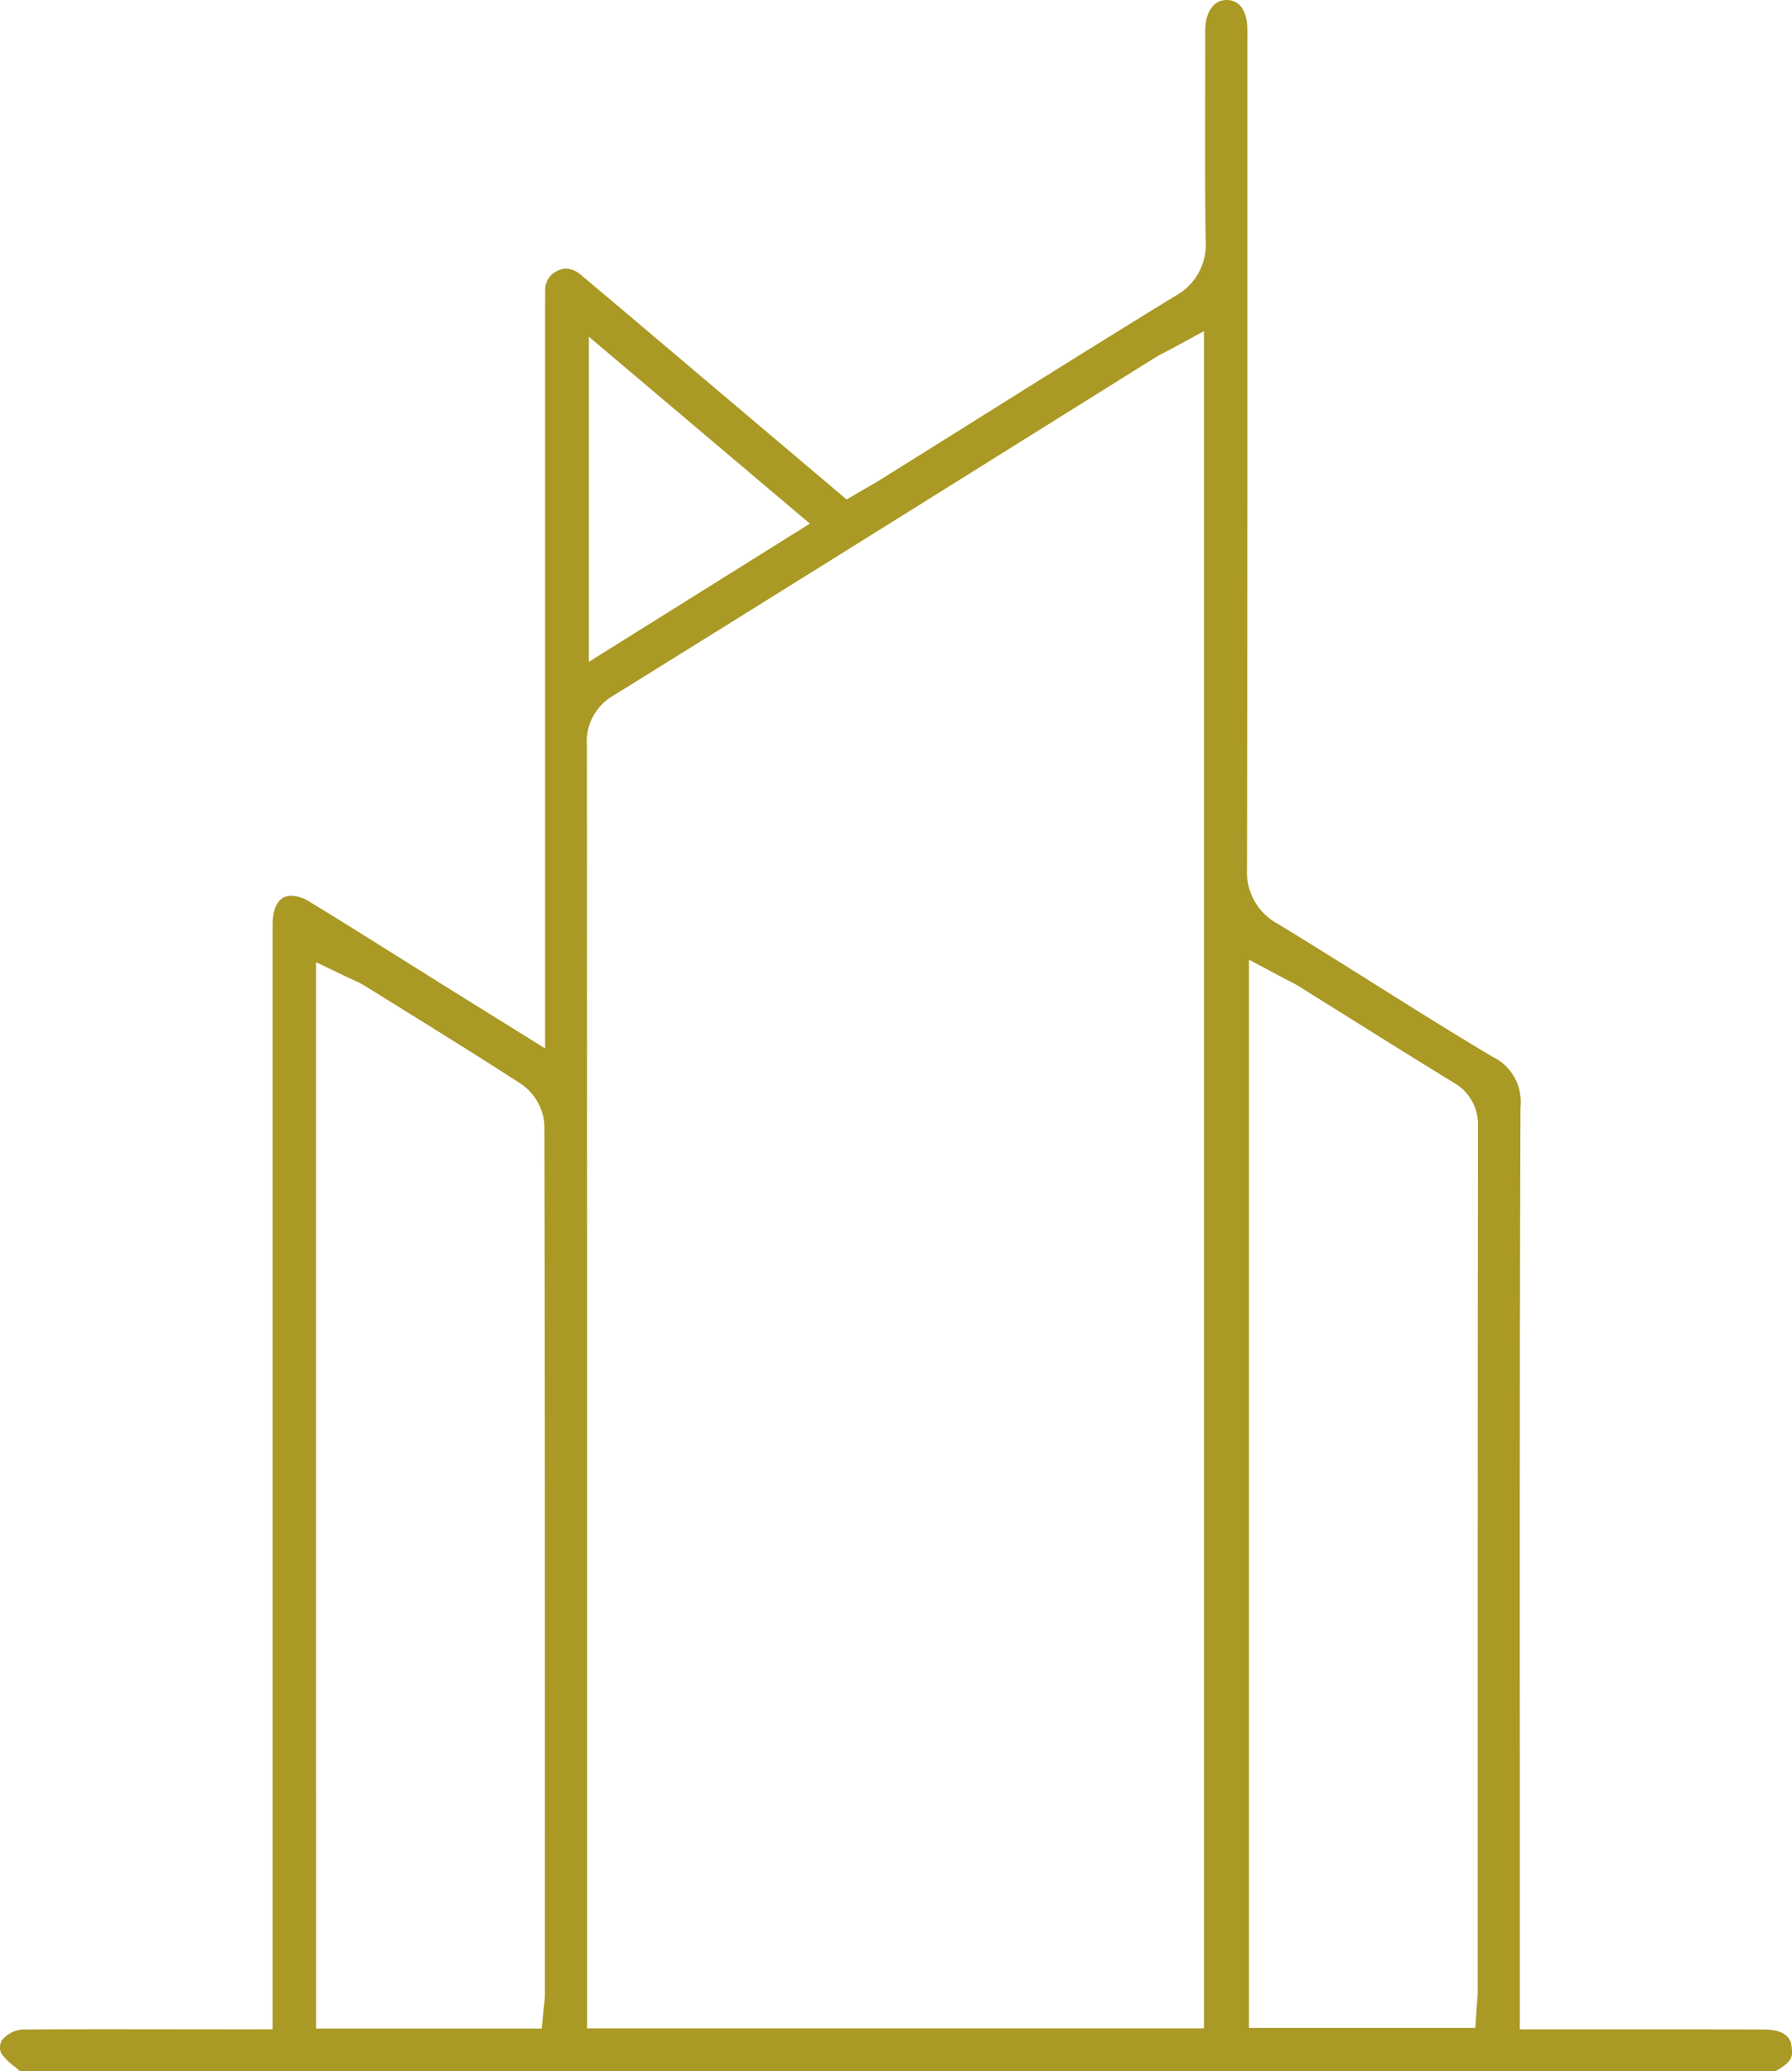 <svg id="Group_10" data-name="Group 10" xmlns="http://www.w3.org/2000/svg" xmlns:xlink="http://www.w3.org/1999/xlink" width="145.361" height="168" viewBox="0 0 145.361 168">
  <defs>
    <clipPath id="clip-path">
      <rect id="Rectangle_13" data-name="Rectangle 13" width="145.361" height="168" fill="#aa9924"/>
    </clipPath>
  </defs>
  <g id="Group_9" data-name="Group 9" clip-path="url(#clip-path)">
    <path id="Path_11" data-name="Path 11" d="M1.644,168c-.144-.123-.288-.241-.428-.356a4.84,4.84,0,0,1-1.115-1.1,1.131,1.131,0,0,1,.089-1.105,2.4,2.4,0,0,1,1.968-.826c2.008-.015,4.158-.021,6.765-.021,1.527,0,9.31.009,9.311.009H22.11V76.4l0-.491c0-.4,0-.765.007-1.128.021-.639.209-2.126,1.509-2.126a3.03,3.03,0,0,1,1.521.506c2.629,1.6,5.256,3.255,7.8,4.851l.582.365q1.486.932,2.973,1.862c1.046.654,2.094,1.3,3.235,2.013l4.478,2.785V25.331q0-.822.013-1.645a1.679,1.679,0,0,1,1.02-1.731,1.61,1.61,0,0,1,.681-.169,2.044,2.044,0,0,1,1.27.578c2.129,1.781,4.283,3.605,6.367,5.37l2.46,2.082L68.673,40.511l1.113-.65.548-.316c.4-.227.771-.443,1.145-.676q3.2-2,6.394-4C83.586,31.286,89.495,27.585,95.341,24A4.734,4.734,0,0,0,97.8,19.481c-.059-3.905-.049-7.884-.039-11.732V7.709q0-2.145.007-4.291c0-.11,0-.416,0-.416,0-.343-.008-.658.016-.934.087-1,.584-2.064,1.713-2.068,1.419,0,1.646,1.509,1.678,2.158.017.346.014.707.01,1.09l0,.493V16.916c0,17.547,0,35.692-.032,53.533a4.761,4.761,0,0,0,2.5,4.485c2.577,1.566,5.152,3.184,7.641,4.748,3.182,2,6.461,4.06,9.743,6.014a4.055,4.055,0,0,1,2.3,4.107c-.065,18.189-.059,36.6-.052,54.4,0,5.388,0,20.4,0,20.4l12.854,0q3.469,0,6.938.011c2.117.008,2.224,1.065,2.263,1.462.068.672.114,1.124-1.338,1.93Zm23.993-3.464H43.942l.161-1.645c.013-.128.026-.239.038-.342a6.321,6.321,0,0,0,.06-.788v-4.614c0-21.612.009-43.961-.041-65.941a4.382,4.382,0,0,0-1.931-3.316c-3.455-2.231-7-4.431-10.431-6.559l-2.219-1.377a7.86,7.86,0,0,0-.969-.492c-.129-.057-.244-.109-.362-.165l-2.613-1.256ZM94.969,28.32c-.173.093-.331.176-.477.253-.313.164-.6.317-.9.5l-10.32,6.448C72.271,42.4,60.9,49.5,49.695,56.456a4.28,4.28,0,0,0-2.088,4.007c.015,28.505.015,57.488.015,85.516v18.544h50.04V26.859Zm6.344,136.164h18.359l.117-1.7c.009-.137.02-.26.03-.377.023-.265.048-.553.048-.854V145.763c0-17.839,0-36.286.025-54.429a3.9,3.9,0,0,0-2.021-3.547c-2.842-1.742-5.72-3.541-8.5-5.281l-.48-.3q-1.76-1.1-3.521-2.2c-.307-.191-.6-.342-.916-.5-.143-.073-.295-.15-.461-.239l-2.679-1.425ZM47.767,53.682l17.926-11.21L47.767,27.31Z" transform="translate(0)" fill="#aa9924"/>
  </g>
</svg>
